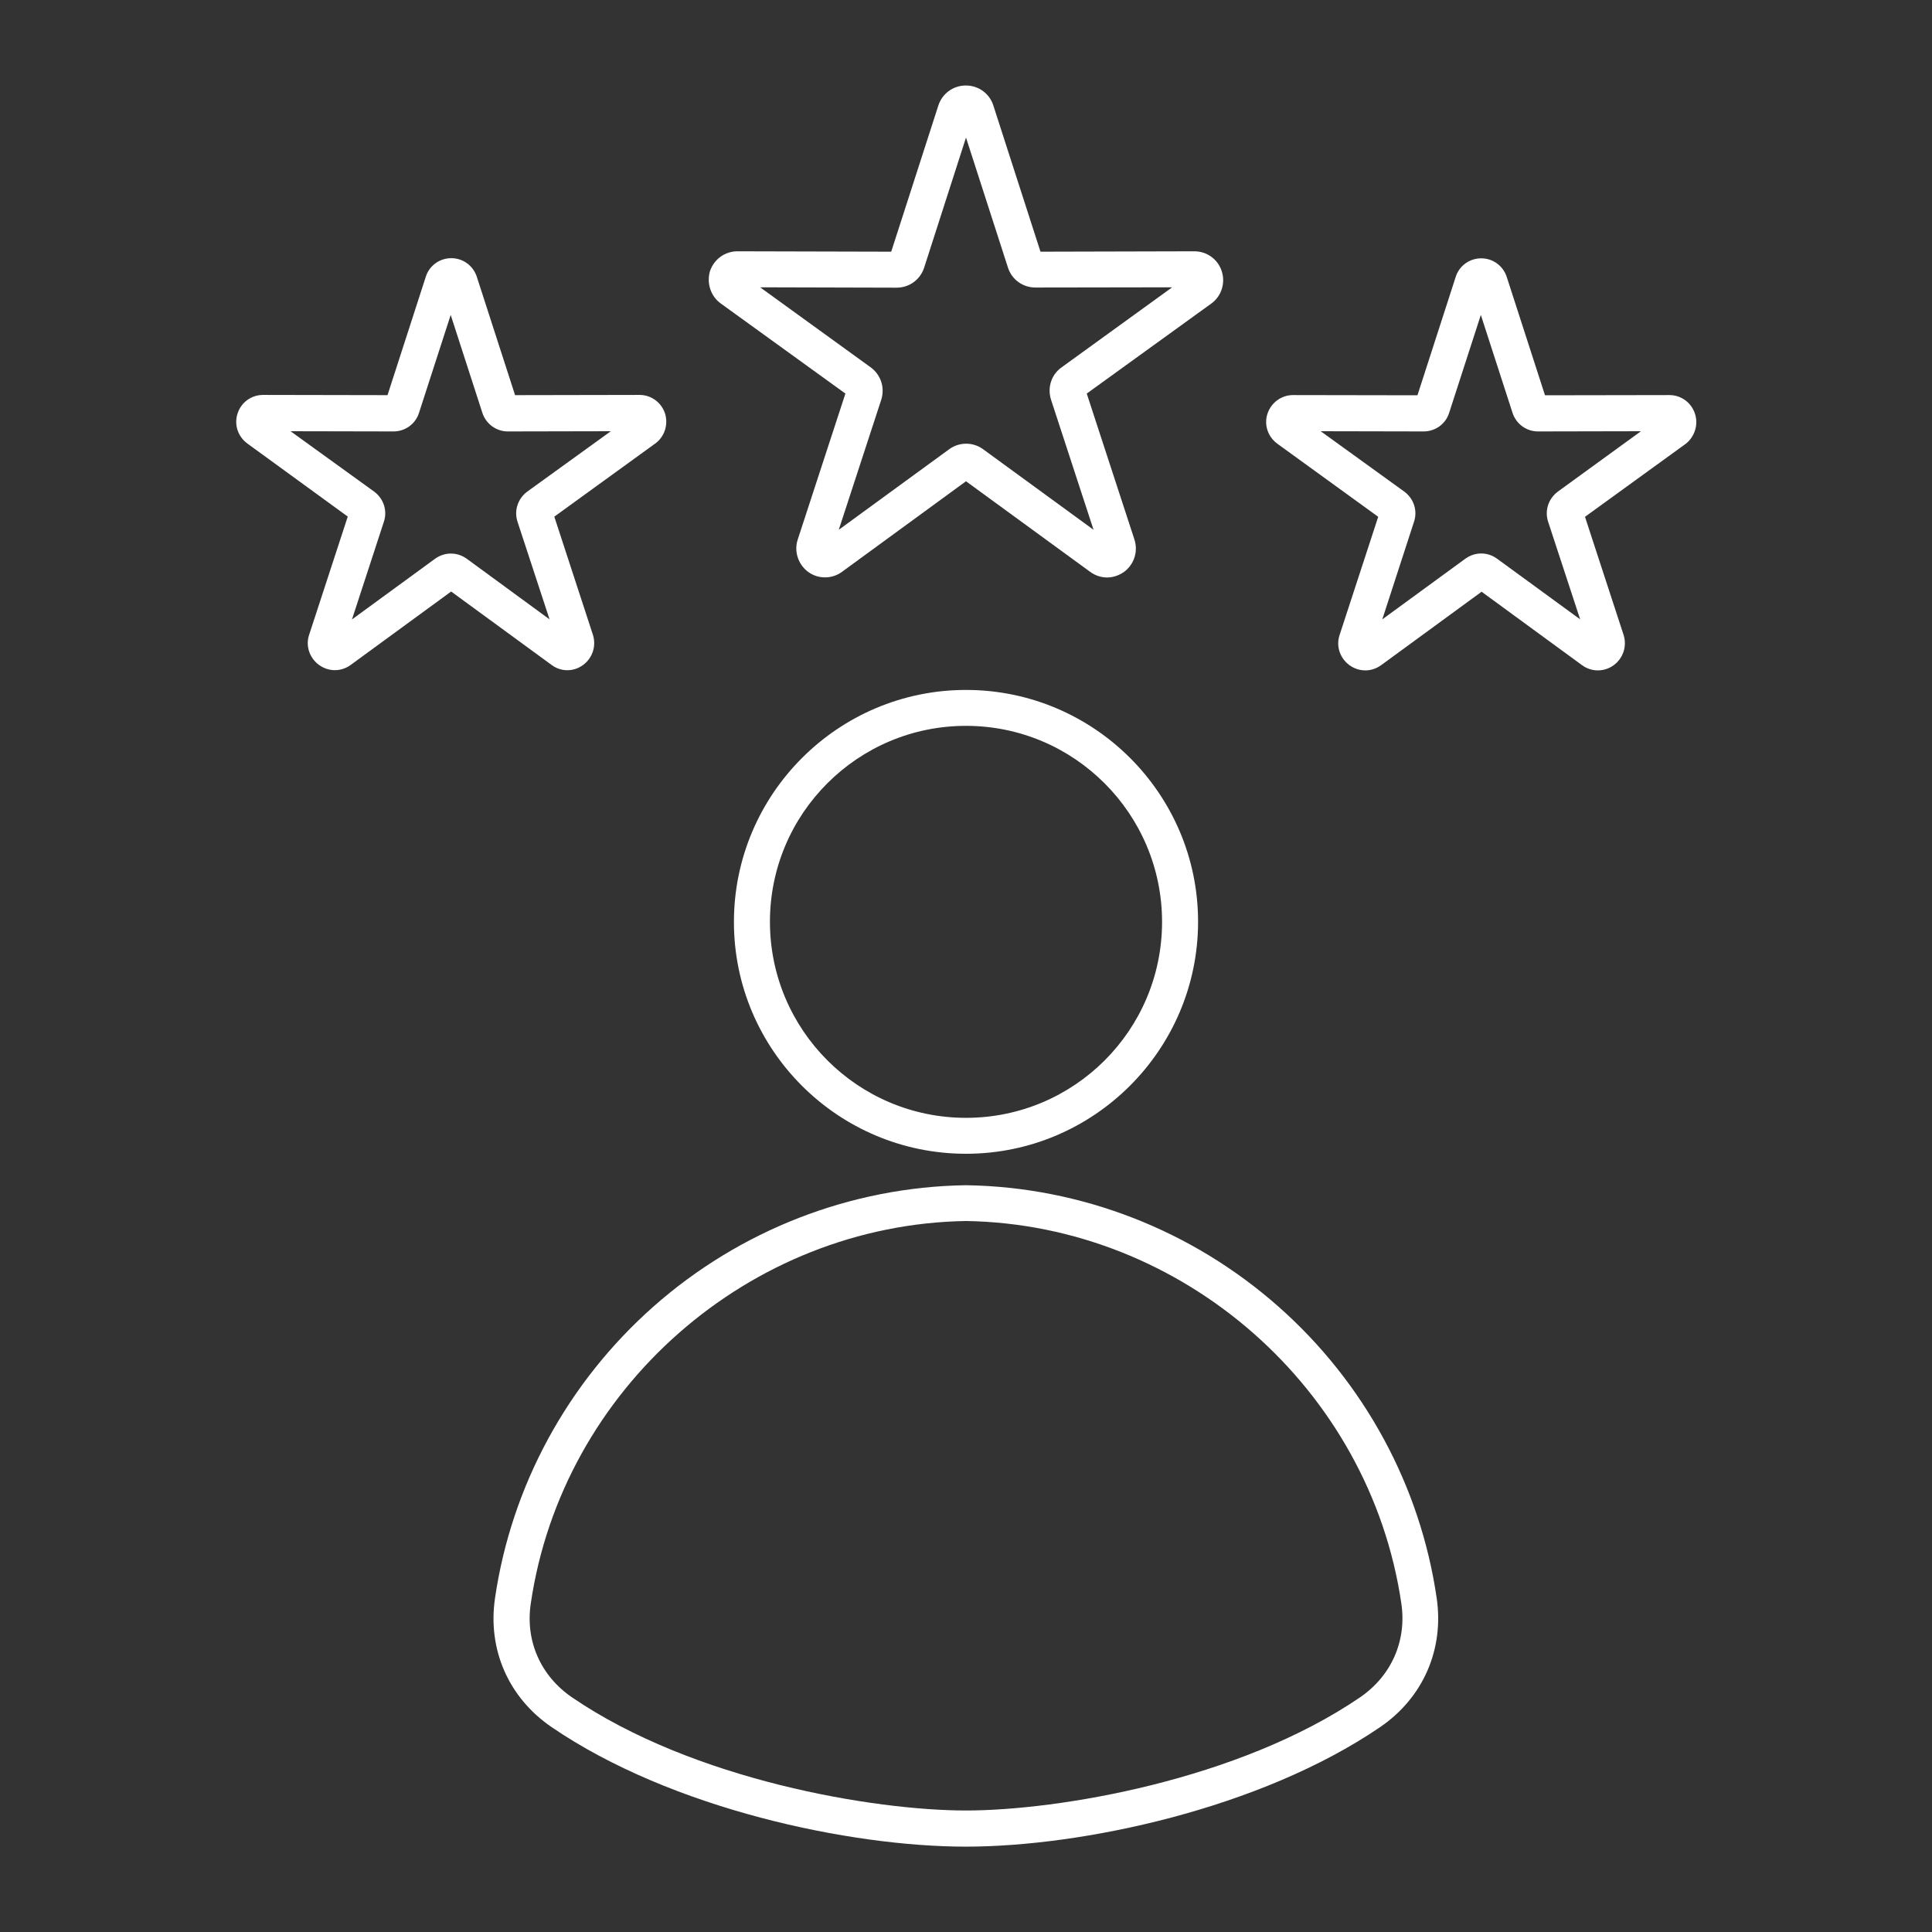<?xml version="1.0" encoding="UTF-8"?> <svg xmlns="http://www.w3.org/2000/svg" viewBox="0 0 100.00 100.00" data-guides="{&quot;vertical&quot;:[],&quot;horizontal&quot;:[]}"><rect x="0" y="0" width="100.00" height="100.00" fill="#333333" stroke="none"/><path fill="#ffffff" stroke="none" fill-opacity="1" stroke-width="1" stroke-opacity="1" color="rgb(51, 51, 51)" fill-rule="evenodd" id="tSvg168e392ea90" title="Path 1" d="M50 35.711C43.379 35.711 37.988 41.102 37.988 47.723C37.988 54.34 43.379 59.719 50 59.719C56.621 59.719 62.012 54.328 62.012 47.707C62.012 41.09 56.621 35.711 50 35.711ZM50 57.859C44.398 57.859 39.852 53.308 39.852 47.711C39.852 42.109 44.399 37.57 50 37.57C55.601 37.57 60.148 42.121 60.148 47.718C60.148 53.32 55.601 57.859 50 57.859ZM66.172 67.629C61.691 63.668 55.953 61.437 50.012 61.347C50.002 61.347 49.991 61.347 49.981 61.347C44.039 61.437 38.301 63.668 33.821 67.629C29.379 71.558 26.469 76.918 25.622 82.719C25.231 85.379 26.321 87.867 28.544 89.39C34.762 93.64 44.023 95.582 49.992 95.582C55.961 95.582 65.211 93.64 71.442 89.39C73.66 87.871 74.75 85.379 74.363 82.719C73.52 76.91 70.609 71.55 66.172 67.629ZM70.399 87.852C64.098 92.152 54.751 93.711 50.001 93.711C45.251 93.711 35.899 92.152 29.603 87.852C27.982 86.742 27.181 84.93 27.474 82.992C29.103 71.879 38.783 63.379 50.001 63.199C61.22 63.379 70.899 71.879 72.532 82.988C72.821 84.93 72.02 86.738 70.399 87.852ZM37.309 15.71C39.458 17.264 41.608 18.817 43.758 20.371C42.935 22.89 42.112 25.41 41.289 27.929C41.09 28.539 41.309 29.21 41.828 29.601C42.348 29.98 43.059 29.98 43.578 29.601C45.719 28.037 47.859 26.474 50 24.91C52.143 26.474 54.286 28.037 56.43 29.601C56.691 29.793 57 29.89 57.301 29.89C57.609 29.89 57.91 29.789 58.18 29.601C58.699 29.222 58.918 28.55 58.719 27.929C57.896 25.41 57.073 22.89 56.25 20.371C58.4 18.817 60.549 17.264 62.699 15.71C63.219 15.332 63.437 14.66 63.238 14.039C63.039 13.418 62.469 13.007 61.816 13.007C59.163 13.014 56.509 13.02 53.855 13.027C53.042 10.504 52.228 7.98 51.414 5.457C51.215 4.835 50.644 4.425 49.992 4.425C49.344 4.425 48.773 4.836 48.57 5.457C47.756 7.98 46.943 10.504 46.129 13.027C43.475 13.02 40.822 13.014 38.168 13.007C37.519 13.007 36.957 13.418 36.746 14.039C36.57 14.66 36.781 15.328 37.309 15.71ZM46.41 14.89C47.059 14.89 47.629 14.48 47.832 13.859C48.555 11.613 49.277 9.367 50 7.121C50.724 9.364 51.448 11.608 52.172 13.851C52.371 14.472 52.941 14.882 53.594 14.882C55.953 14.879 58.313 14.875 60.672 14.871C58.762 16.253 56.852 17.636 54.941 19.019C54.41 19.398 54.203 20.07 54.402 20.691C55.136 22.934 55.869 25.178 56.602 27.422C54.695 26.031 52.789 24.64 50.883 23.25C50.363 22.871 49.652 22.871 49.133 23.25C47.227 24.64 45.32 26.031 43.414 27.422C44.147 25.178 44.88 22.934 45.613 20.691C45.812 20.07 45.594 19.402 45.074 19.019C43.164 17.636 41.254 16.253 39.344 14.871C41.699 14.877 44.055 14.884 46.41 14.89M87.73 21.41C87.539 20.832 87.011 20.449 86.41 20.449C84.263 20.453 82.116 20.457 79.969 20.46C79.308 18.418 78.648 16.375 77.988 14.332C77.797 13.753 77.269 13.371 76.668 13.371C76.058 13.371 75.527 13.761 75.347 14.332C74.687 16.375 74.027 18.418 73.367 20.46C71.22 20.457 69.073 20.453 66.925 20.449C66.324 20.449 65.797 20.839 65.605 21.41C65.414 21.988 65.625 22.609 66.117 22.968C67.856 24.229 69.596 25.489 71.336 26.75C70.669 28.79 70.002 30.83 69.336 32.871C69.144 33.441 69.355 34.07 69.847 34.429C70.097 34.609 70.379 34.699 70.668 34.699C70.957 34.699 71.238 34.609 71.488 34.429C73.221 33.162 74.954 31.895 76.687 30.628C78.42 31.895 80.153 33.162 81.886 34.429C82.375 34.789 83.035 34.789 83.527 34.429C84.015 34.07 84.219 33.449 84.039 32.871C83.372 30.83 82.705 28.79 82.039 26.75C83.778 25.489 85.518 24.229 87.258 22.968C87.711 22.609 87.922 21.988 87.73 21.41ZM80.64 25.441C80.152 25.8 79.941 26.421 80.129 27C80.682 28.686 81.236 30.372 81.789 32.058C80.355 31.011 78.922 29.964 77.488 28.918C77.238 28.738 76.957 28.648 76.668 28.648C76.379 28.648 76.097 28.738 75.847 28.918C74.414 29.964 72.98 31.011 71.547 32.058C72.095 30.372 72.643 28.686 73.191 27C73.383 26.421 73.172 25.8 72.679 25.441C71.239 24.401 69.799 23.36 68.359 22.32C70.135 22.324 71.911 22.328 73.687 22.331C74.297 22.331 74.828 21.941 75.007 21.371C75.554 19.68 76.101 17.99 76.648 16.3C77.195 17.99 77.742 19.68 78.289 21.371C78.48 21.949 79.007 22.331 79.609 22.331C81.385 22.328 83.161 22.324 84.937 22.32C83.505 23.36 82.073 24.401 80.64 25.441M30.179 34.421C30.668 34.062 30.871 33.441 30.691 32.863C30.024 30.822 29.358 28.782 28.691 26.742C30.431 25.481 32.17 24.221 33.91 22.96C34.398 22.609 34.601 21.98 34.422 21.402C34.23 20.824 33.703 20.441 33.101 20.441C30.954 20.445 28.807 20.449 26.66 20.453C26 18.41 25.34 16.367 24.679 14.324C24.488 13.746 23.961 13.363 23.359 13.363C22.75 13.363 22.218 13.753 22.039 14.324C21.379 16.367 20.718 18.41 20.058 20.453C17.911 20.449 15.764 20.445 13.617 20.441C13.008 20.441 12.476 20.832 12.297 21.402C12.105 21.98 12.316 22.601 12.808 22.96C14.539 24.22 16.269 25.479 18 26.738C17.333 28.778 16.666 30.819 16 32.859C15.808 33.429 16.019 34.058 16.512 34.417C16.762 34.597 17.043 34.687 17.332 34.687C17.621 34.687 17.902 34.597 18.152 34.417C19.885 33.151 21.618 31.884 23.351 30.617C25.084 31.884 26.817 33.151 28.55 34.417C29.031 34.781 29.691 34.781 30.179 34.421ZM24.16 28.921C23.91 28.742 23.629 28.652 23.34 28.652C23.05 28.652 22.769 28.742 22.519 28.921C21.086 29.968 19.652 31.015 18.218 32.062C18.769 30.375 19.32 28.687 19.871 27C20.062 26.421 19.851 25.8 19.359 25.441C17.919 24.401 16.479 23.36 15.039 22.32C16.815 22.324 18.591 22.328 20.367 22.331C20.976 22.331 21.508 21.941 21.687 21.371C22.234 19.68 22.781 17.99 23.328 16.3C23.875 17.99 24.422 19.68 24.968 21.371C25.16 21.949 25.687 22.331 26.289 22.331C28.065 22.328 29.841 22.324 31.617 22.32C30.177 23.36 28.737 24.401 27.297 25.441C26.808 25.8 26.597 26.421 26.785 27C27.338 28.686 27.892 30.372 28.445 32.058C27.017 31.012 25.588 29.967 24.16 28.921"></path><defs></defs></svg> 